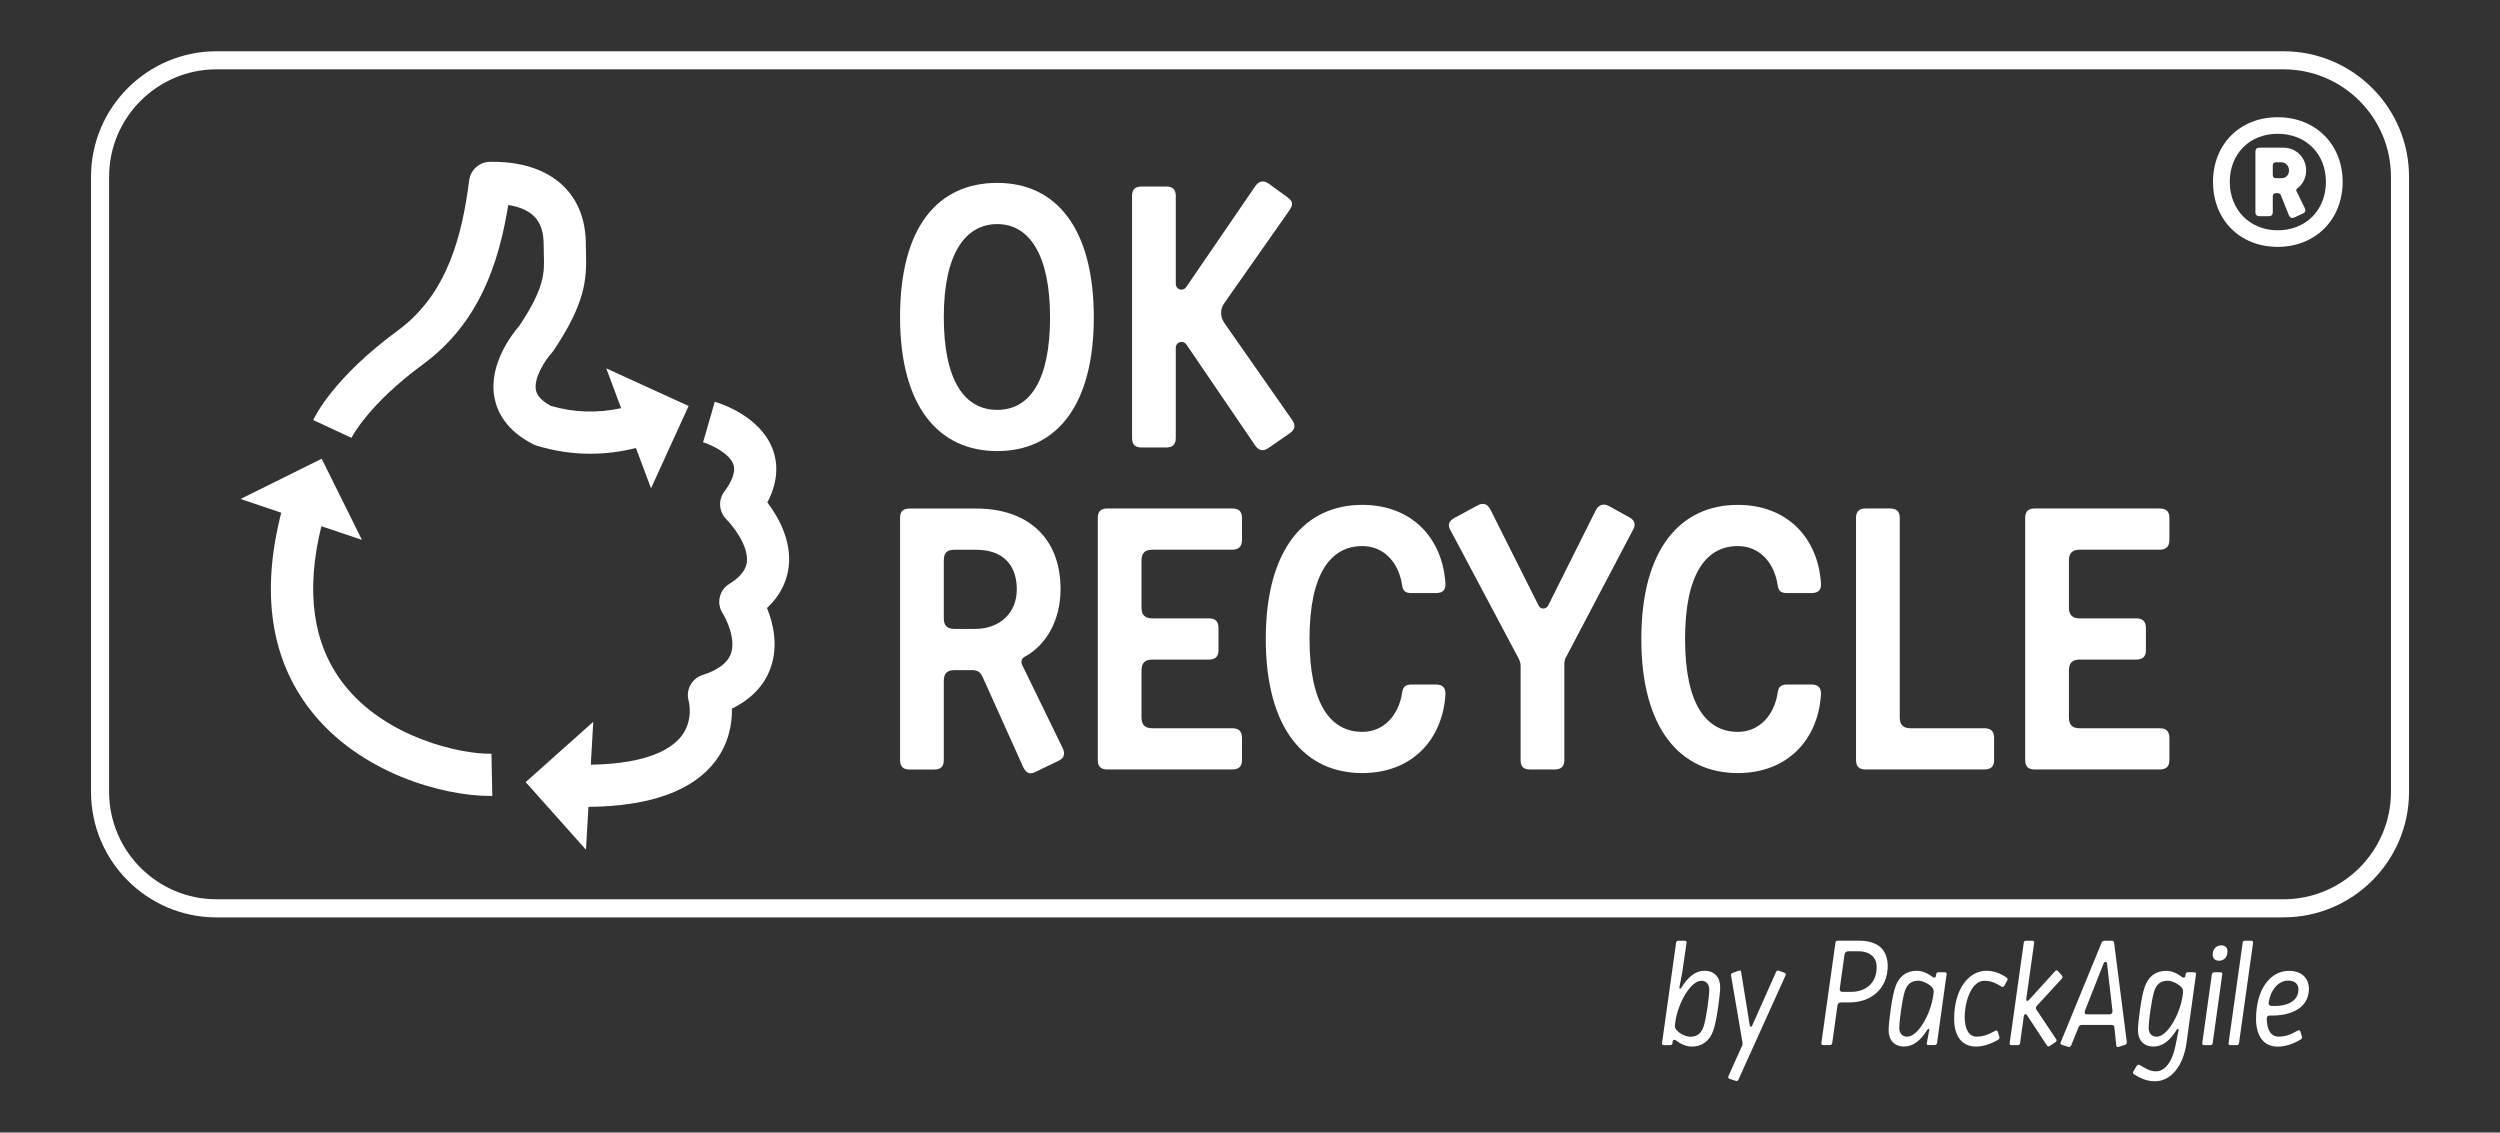 <svg xmlns="http://www.w3.org/2000/svg" id="Calque_1" data-name="Calque 1" viewBox="0 0 415 188"><rect x="0" y="0" width="415" height="188" fill="#333333" stroke="none"/><defs><style>      .cls-1 {        fill: #fff;      }    </style></defs><g><path class="cls-1" d="M284.39,171.09c-.58,1.7-1.85,2.64-3.55,2.64-1.01,0-1.9-.46-2.69-1.06-.17-.14-.46-.07-.5.22l-.02.29c-.02.19-.17.31-.38.31h-1.06c-.24,0-.34-.14-.29-.36l2.33-16.61c.02-.24.17-.36.38-.36h1.06c.22,0,.34.12.29.36l-.7,4.87-.48,2.52c-.05.22.19.26.29.1,1.15-1.87,2.4-2.86,3.89-2.86,1.68,0,2.59,1.13,2.59,2.71,0,1.25-.58,5.71-1.15,7.22ZM283.74,164.27c0-1.01-.6-1.46-1.32-1.46-1.78,0-3.86,3.7-4.3,6.72l-.07.5c-.05.36,0,.65.19.89.46.6,1.54,1.18,2.38,1.18,1.18,0,1.82-.65,2.18-1.7.46-1.39.94-4.99.94-6.12Z"></path><path class="cls-1" d="M289.14,173.75c.12-.24.14-.48.12-.65l-1.9-11.14c-.05-.22.02-.38.26-.46l1.03-.36c.24-.1.36,0,.38.24l1.44,8.9c.05.22.29.22.38,0l3.96-8.9c.1-.24.26-.34.5-.24l.91.34c.24.1.26.26.17.46l-7.8,17.26c-.1.22-.24.31-.48.22l-1.01-.34c-.22-.07-.24-.24-.17-.46l2.18-4.87Z"></path><path class="cls-1" d="M308.63,156.16c3.34,0,4.73,1.7,4.73,4.22,0,3.6-2.62,6.02-6.34,6.02h-1.39c-.38,0-.58.19-.62.58l-.86,6.14c-.05.24-.17.36-.38.36h-1.13c-.19,0-.34-.1-.29-.36l2.33-16.61c.02-.24.17-.36.38-.36h3.58ZM306.83,157.91c-.38,0-.58.19-.65.6l-.77,5.54c-.07.41.1.6.46.6h1.39c2.26,0,4.27-1.27,4.27-4.15,0-1.42-.94-2.59-3.1-2.59h-1.61Z"></path><path class="cls-1" d="M314.63,163.81c.58-1.73,1.85-2.66,3.55-2.66,1.01,0,1.92.48,2.69,1.06.17.14.46.1.5-.22l.05-.29c.02-.19.17-.31.36-.31h1.06c.24,0,.34.14.29.38l-1.58,11.35c-.05.24-.17.36-.41.36h-1.03c-.22,0-.31-.1-.26-.34l.41-2.18c.05-.19-.19-.24-.29-.07-1.15,1.87-2.4,2.83-3.89,2.83-1.68,0-2.57-1.13-2.57-2.71,0-1.22.55-5.69,1.13-7.2ZM315.28,170.63c0,1.01.6,1.46,1.32,1.46,1.78,0,3.86-3.7,4.3-6.72l.07-.5c.05-.38,0-.67-.17-.89-.48-.6-1.56-1.18-2.4-1.18-1.15,0-1.82.62-2.18,1.68-.46,1.39-.94,5.02-.94,6.14Z"></path><path class="cls-1" d="M331.21,171.11c.22-.1.38-.02.43.19l.26.82c.05.17,0,.34-.19.46-1.32.79-2.59,1.15-3.7,1.15-2.3,0-3.62-1.68-3.62-4.61,0-4.92,2.4-7.97,5.38-7.97,1.1,0,2.3.38,3.38,1.18.14.1.17.26.05.43l-.46.84c-.14.22-.31.29-.5.17-1.13-.7-1.82-.96-2.88-.96-1.97,0-3.22,3.19-3.22,6.05,0,1.94.7,3.22,1.92,3.22,1.06,0,1.82-.24,3.14-.96Z"></path><path class="cls-1" d="M336.42,168.45c-.14-.19-.41-.1-.46.17l-.62,4.51c-.02.22-.14.36-.38.36h-1.06c-.24,0-.34-.14-.29-.36l2.33-16.61c.02-.22.14-.36.38-.36h1.06c.24,0,.31.14.29.36l-1.32,9.38c-.02.24.19.36.41.14l4.39-4.82c.14-.17.34-.19.48-.02l.65.74c.14.19.14.36-.05.55l-4.06,4.42c-.24.24-.26.43-.14.67l3.29,4.92c.12.19.1.36-.12.5l-.89.6c-.22.14-.38.14-.5-.02l-3.38-5.14Z"></path><path class="cls-1" d="M350.56,156.16c.24,0,.36.12.38.34l2.11,16.49c.02.24-.1.38-.31.46l-1.06.34c-.22.07-.36-.05-.38-.26l-.31-2.98c-.02-.24-.14-.41-.5-.41h-4.87c-.36,0-.5.17-.6.41l-1.2,2.98c-.1.22-.29.31-.46.26l-1.08-.34c-.22-.07-.29-.22-.19-.46l6.77-16.49c.1-.22.26-.34.48-.34h1.22ZM349.77,159.95c-.05-.36-.43-.38-.58,0l-3.07,7.78c-.12.29-.12.65.29.65h3.77c.43,0,.53-.38.48-.65l-.89-7.78Z"></path><path class="cls-1" d="M361.65,170.97c.05-.19-.19-.24-.29-.07-1.15,1.87-2.4,2.83-3.89,2.83-1.68,0-2.57-1.13-2.57-2.71,0-1.22.55-5.69,1.13-7.2.58-1.73,1.85-2.66,3.55-2.66,1.01,0,1.92.48,2.69,1.06.17.14.46.1.5-.22l.05-.29c.02-.19.14-.31.36-.31h1.06c.24,0,.34.14.29.38l-1.58,11.4c-.5,3.6-2.47,6.31-5.23,6.31-1.56,0-2.66-.67-3.46-1.15-.17-.12-.26-.24-.12-.48l.53-.89c.14-.22.29-.31.5-.19,1.01.58,1.7,1.06,2.71,1.06,1.32,0,2.69-1.22,3.31-4.56l.46-2.3ZM356.68,170.63c0,1.01.6,1.46,1.32,1.46,1.78,0,3.86-3.7,4.3-6.72l.07-.5c.05-.38,0-.67-.17-.89-.48-.6-1.56-1.18-2.4-1.18-1.15,0-1.82.62-2.18,1.68-.46,1.39-.94,5.02-.94,6.14Z"></path><path class="cls-1" d="M367.31,173.13c-.02.22-.14.36-.38.36h-1.06c-.24,0-.34-.14-.29-.36l1.58-11.35c.05-.24.17-.38.41-.38h1.03c.26,0,.34.14.29.38l-1.58,11.35ZM368.73,156.93c.67,0,1.03.38,1.03,1.01,0,.96-.6,1.54-1.39,1.54-.67,0-1.06-.38-1.06-1.01,0-.96.62-1.54,1.42-1.54Z"></path><path class="cls-1" d="M371.68,173.13c-.02.22-.14.36-.38.36h-1.06c-.24,0-.34-.14-.29-.36l2.33-16.61c.02-.22.14-.36.38-.36h1.06c.24,0,.31.14.29.36l-2.33,16.61Z"></path><path class="cls-1" d="M376.81,168.57c-.31,0-.53.14-.53.53.02,1.9.7,2.98,1.97,2.98,1.06,0,1.85-.26,3.19-1.01.19-.1.38-.05.43.19l.26.82c.05.17-.02.34-.19.46-1.34.82-2.66,1.2-3.84,1.2-2.52,0-3.58-2.02-3.6-4.54,0-5.02,2.38-8.04,5.47-8.04,2.4,0,3.31,1.54,3.31,2.93,0,3.91-4.18,4.49-5.93,4.49h-.55ZM377.08,166.98h.84c.89,0,3.62-.34,3.62-2.74,0-.79-.5-1.46-1.7-1.46-1.73,0-3,1.75-3.24,3.67-.02.26.05.53.48.53Z"></path></g><g><path class="cls-1" d="M162.07,84.42c8.4,0,13.98,4.74,13.98,13.38,0,4.98-2.22,9.18-5.94,11.22-.48.24-.72.78-.42,1.38l6.72,13.8c.48,1.02.18,1.68-.72,2.1l-3.72,1.8c-.9.48-1.56.36-2.1-.72l-6.78-15.06c-.42-.84-.84-1.08-1.86-1.08h-2.76c-1.26,0-1.8.54-1.8,1.8v13.14c0,1.08-.54,1.56-1.56,1.56h-4.14c-.96,0-1.56-.42-1.56-1.56v-40.2c0-1.14.54-1.56,1.56-1.56h11.1ZM158.47,91.26c-1.26,0-1.8.48-1.8,1.8v9.54c0,1.32.6,1.8,1.8,1.8h3.36c4.26,0,6.96-2.76,6.96-6.54,0-4.32-2.52-6.6-6.78-6.6h-3.54Z"></path><path class="cls-1" d="M189.49,119.09c0,1.32.66,1.8,1.8,1.8h13.26c1.02,0,1.62.42,1.62,1.62v3.66c0,1.14-.6,1.56-1.62,1.56h-20.76c-.96,0-1.56-.42-1.56-1.56v-40.2c0-1.14.6-1.56,1.56-1.56h20.76c1.02,0,1.62.42,1.62,1.56v3.66c0,1.14-.6,1.62-1.62,1.62h-13.26c-1.14,0-1.8.48-1.8,1.8v7.8c0,1.32.66,1.8,1.8,1.8h9.36c1.02,0,1.62.42,1.62,1.62v3.66c0,1.14-.6,1.56-1.62,1.56h-9.36c-1.14,0-1.8.48-1.8,1.8v7.8Z"></path><path class="cls-1" d="M226.14,121.49c3.72,0,6.06-2.94,6.6-6.42.12-.96.48-1.44,1.56-1.44h4.08c1.2,0,1.62.66,1.56,1.68-.48,7.5-5.58,13.02-13.8,13.02-9.48,0-16.02-7.26-16.02-22.26s6.54-22.26,16.02-22.26c8.22,0,13.32,5.52,13.8,13.02.06,1.02-.36,1.62-1.56,1.62h-4.08c-1.08,0-1.44-.42-1.56-1.38-.54-3.54-2.88-6.42-6.6-6.42-5.16,0-8.76,4.44-8.76,15.42s3.6,15.42,8.76,15.42Z"></path><path class="cls-1" d="M259.68,126.17c0,1.14-.6,1.56-1.62,1.56h-4.08c-1.02,0-1.56-.42-1.56-1.56v-15.66c0-.48-.18-.96-.42-1.38l-11.16-21c-.6-.96-.36-1.62.6-2.16l3.78-2.04c.96-.54,1.68-.3,2.16.6l8.04,16.02c.36.66,1.2.6,1.56,0l7.92-15.84c.48-.9,1.2-1.2,2.16-.72l3.36,1.86c1.02.54,1.14,1.26.66,2.1l-10.98,20.88c-.3.42-.42.96-.42,1.44v15.9Z"></path><path class="cls-1" d="M288.48,121.49c3.72,0,6.06-2.94,6.6-6.42.12-.96.48-1.44,1.56-1.44h4.08c1.2,0,1.62.66,1.56,1.68-.48,7.5-5.58,13.02-13.8,13.02-9.48,0-16.02-7.26-16.02-22.26s6.54-22.26,16.02-22.26c8.22,0,13.32,5.52,13.8,13.02.06,1.02-.36,1.62-1.56,1.62h-4.08c-1.08,0-1.44-.42-1.56-1.38-.54-3.54-2.88-6.42-6.6-6.42-5.16,0-8.76,4.44-8.76,15.42s3.6,15.42,8.76,15.42Z"></path><path class="cls-1" d="M315.36,119.09c0,1.32.66,1.8,1.8,1.8h12.24c1.02,0,1.62.42,1.62,1.62v3.66c0,1.14-.6,1.56-1.62,1.56h-19.74c-.96,0-1.56-.42-1.56-1.56v-40.2c0-1.14.6-1.56,1.56-1.56h4.08c1.02,0,1.62.42,1.62,1.56v33.12Z"></path><path class="cls-1" d="M343.44,119.09c0,1.32.66,1.8,1.8,1.8h13.26c1.02,0,1.62.42,1.62,1.62v3.66c0,1.14-.6,1.56-1.62,1.56h-20.76c-.96,0-1.56-.42-1.56-1.56v-40.2c0-1.14.6-1.56,1.56-1.56h20.76c1.02,0,1.62.42,1.62,1.56v3.66c0,1.14-.6,1.62-1.62,1.62h-13.26c-1.14,0-1.8.48-1.8,1.8v7.8c0,1.32.66,1.8,1.8,1.8h9.36c1.02,0,1.62.42,1.62,1.62v3.66c0,1.14-.6,1.56-1.62,1.56h-9.36c-1.14,0-1.8.48-1.8,1.8v7.8Z"></path></g><g><path class="cls-1" d="M114.31,67.39l-6.24,13.67-2.5-6.69c-2.58.64-5.1.95-7.61.95-2.96,0-5.88-.44-8.82-1.32-.2-.06-.38-.13-.56-.22-4.62-2.31-6.09-5.53-6.51-7.82-1.01-5.54,3.05-10.62,4.12-11.85,4.25-6.36,4.18-8.86,4.09-11.75-.02-.54-.03-1.08-.03-1.64.02-2.15-.5-3.73-1.59-4.81-.73-.72-2.02-1.53-4.29-1.88-1.53,9.48-4.75,19.55-14.17,26.46-9.15,6.72-11.83,12.13-11.85,12.19l-6.35-2.95c.32-.71,3.46-7.1,14.06-14.88,8.37-6.14,10.68-16.05,11.83-24.94.23-1.72,1.69-3.02,3.43-3.05h.1c6.54-.09,10.22,2.16,12.16,4.08,2.47,2.44,3.7,5.75,3.67,9.84,0,.46.01.92.03,1.37.12,4.36-.19,8.31-5.41,16.07-.1.15-.21.29-.33.42-1,1.1-2.96,4.04-2.58,6.08.07.37.28,1.49,2.49,2.66,3.85,1.11,7.67,1.23,11.66.38l-2.47-6.61,13.67,6.24Z"></path><path class="cls-1" d="M130.93,94.02c-.21,1.92-1.04,4.51-3.61,6.91,1.01,2.48,1.92,6.2.61,9.91-1.04,2.93-3.19,5.2-6.43,6.79.05,2.54-.54,5.78-2.71,8.67-3.73,4.97-10.83,7.54-21.11,7.64l-.41,7.11-10.01-11.22,11.22-10.01-.41,7.12c9.58-.15,13.51-2.7,15.12-4.84,1.95-2.61,1.15-5.67,1.14-5.7-.55-1.83.47-3.75,2.28-4.34,2.59-.83,4.18-2.03,4.72-3.56.88-2.47-.85-5.9-1.36-6.68-.52-.79-.7-1.75-.49-2.67.2-.93.77-1.73,1.58-2.22,2.7-1.66,2.86-3.18,2.92-3.68.3-2.8-2.59-6.25-3.38-7.02-1.26-1.23-1.42-3.2-.37-4.61.95-1.27,1.99-3.08,1.52-4.49-.62-1.86-3.66-3.3-5.04-3.71l1.94-6.72c.79.22,7.76,2.37,9.73,8.18.66,1.95.91,4.89-1,8.52,1.77,2.34,4.03,6.26,3.55,10.62Z"></path><path class="cls-1" d="M81.72,132.12c-.15,0-.3,0-.46,0-7.67,0-21.55-3.73-29.73-14.25-6.6-8.51-8.24-19.52-4.84-32.76l-6.76-2.28,13.47-6.68,6.68,13.47-6.73-2.27c-2.67,10.81-1.42,19.63,3.71,26.22,6.96,8.96,19.56,11.67,24.52,11.55l.14,6.99Z"></path></g><path class="cls-1" d="M378.09,19.46c6.29,0,10.79,4.5,10.79,10.73s-4.5,10.79-10.79,10.79-10.73-4.5-10.73-10.79,4.5-10.73,10.73-10.73ZM378.09,38.23c4.67,0,8.01-3.34,8.01-8.04s-3.34-7.98-8.01-7.98-7.95,3.34-7.95,7.98,3.34,8.04,7.95,8.04ZM378.99,24.51c2.32,0,3.83,1.8,3.83,3.77,0,1.31-.61,2.38-1.51,3.02-.15.12-.17.29-.09.44l1.39,2.84c.15.38.09.7-.35.87l-1.39.64c-.44.2-.7.06-.9-.32l-1.36-3.39c-.06-.17-.26-.32-.46-.32h-.32c-.32,0-.55.15-.55.55v2.61c0,.46-.23.67-.67.67h-1.54c-.41,0-.67-.2-.67-.67v-10.04c0-.46.26-.67.67-.67h3.92ZM377.83,26.94c-.32,0-.55.14-.55.58v1.51c0,.41.23.55.55.55h.93c.73,0,1.22-.55,1.22-1.31s-.61-1.33-1.25-1.33h-.9Z"></path><path class="cls-1" d="M379.06,152.29H35.94c-11.49,0-20.83-9.34-20.83-20.83V29.34c0-11.49,9.35-20.83,20.83-20.83h343.13c11.49,0,20.83,9.35,20.83,20.83v102.11c0,11.49-9.35,20.83-20.83,20.83ZM35.94,11.51c-9.83,0-17.83,8-17.83,17.83v102.11c0,9.83,8,17.83,17.83,17.83h343.13c9.83,0,17.83-8,17.83-17.83V29.34c0-9.83-8-17.83-17.83-17.83H35.94Z"></path><g><path class="cls-1" d="M149.41,52.62c0-15.06,6.36-22.26,16.14-22.26s16.02,7.56,16.02,22.32-6.3,22.2-16.02,22.2-16.14-7.38-16.14-22.26ZM174.31,52.68c0-10.32-3.42-15.48-8.76-15.48s-8.88,4.98-8.88,15.42,3.36,15.42,8.88,15.42,8.76-5.1,8.76-15.36Z"></path><path class="cls-1" d="M195.18,47.1c0,.96,1.14,1.38,1.74.54l11.46-16.74c.66-.96,1.44-.96,2.22-.42l3.06,2.22c1.08.78.96,1.32.42,2.16l-10.86,15.48c-.66.9-.72,2.16,0,3.24l11.28,16.14c.54.78.6,1.5-.42,2.22l-3.48,2.4c-.84.6-1.56.54-2.22-.36l-11.4-16.74c-.54-.84-1.8-.54-1.8.54v14.94c0,1.14-.6,1.56-1.62,1.56h-4.08c-.96,0-1.56-.42-1.56-1.56v-40.2c0-1.14.6-1.56,1.56-1.56h4.08c1.02,0,1.62.42,1.62,1.56v14.58Z"></path></g></svg>